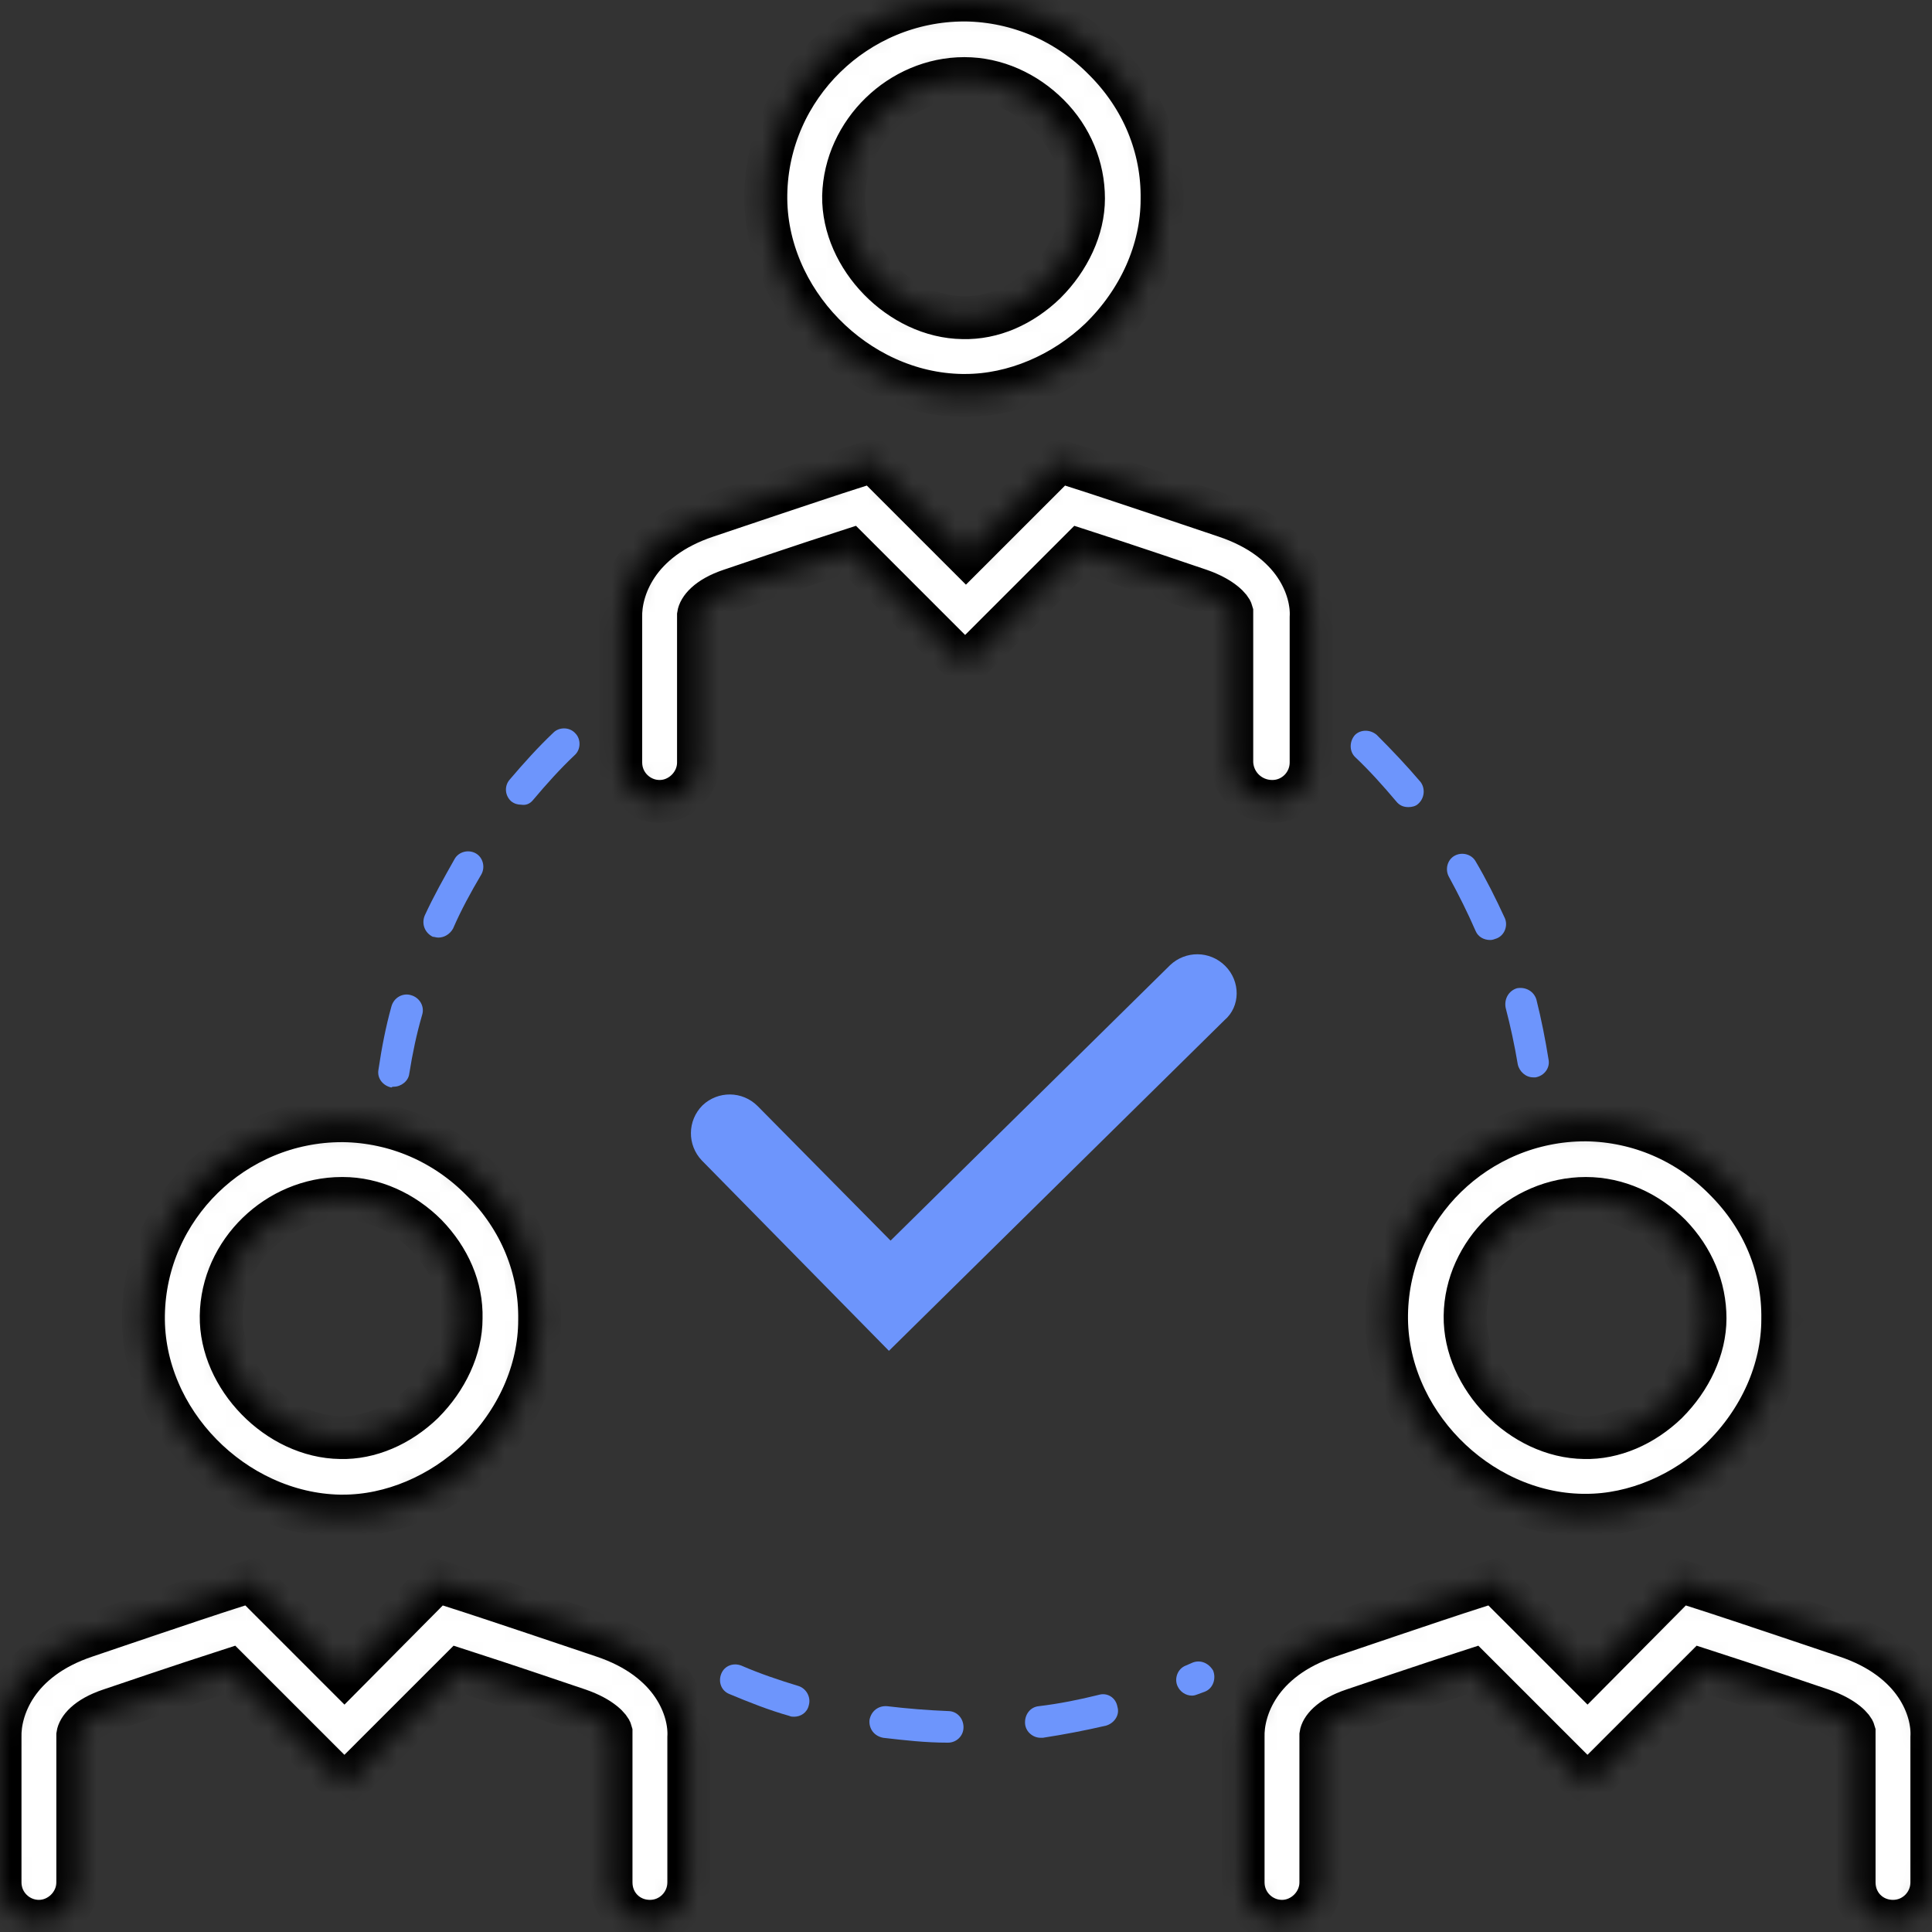 <svg width="90" height="90" viewBox="0 0 90 90" fill="none" xmlns="http://www.w3.org/2000/svg">
<rect x="0" y="0" width="90" height="90" fill="#333333" stroke="none"/>
<path d="M57.076 44.996C56.359 44.279 55.227 44.279 54.509 44.959L41.486 57.793L35.295 51.527C34.578 50.81 33.446 50.81 32.728 51.489C32.011 52.206 32.011 53.339 32.691 54.056L41.41 62.927L57.038 47.526C57.793 46.884 57.793 45.714 57.076 44.996L57.076 44.996Z" fill="#6D95FC"/>
<mask id="path-2-inside-1_78_1065" fill="white">
<path d="M44.81 18.421H44.961C47.226 18.421 49.529 17.44 51.265 15.779C53.077 14.005 54.134 11.664 54.134 9.286C54.172 6.87 53.228 4.568 51.454 2.793C49.717 1.019 47.415 0.038 44.999 0H44.923C39.903 0 35.75 4.039 35.675 9.06C35.599 13.967 39.865 18.346 44.81 18.421ZM44.923 3.662C46.395 3.662 47.792 4.303 48.849 5.36C49.906 6.417 50.472 7.814 50.472 9.248C50.472 10.645 49.793 12.079 48.698 13.174C47.603 14.231 46.244 14.835 44.848 14.797C41.941 14.76 39.261 12.004 39.299 9.135C39.374 6.153 41.941 3.662 44.923 3.662H44.923Z"/>
</mask>
<path d="M44.81 18.421H44.961C47.226 18.421 49.529 17.44 51.265 15.779C53.077 14.005 54.134 11.664 54.134 9.286C54.172 6.87 53.228 4.568 51.454 2.793C49.717 1.019 47.415 0.038 44.999 0H44.923C39.903 0 35.75 4.039 35.675 9.06C35.599 13.967 39.865 18.346 44.81 18.421ZM44.923 3.662C46.395 3.662 47.792 4.303 48.849 5.36C49.906 6.417 50.472 7.814 50.472 9.248C50.472 10.645 49.793 12.079 48.698 13.174C47.603 14.231 46.244 14.835 44.848 14.797C41.941 14.76 39.261 12.004 39.299 9.135C39.374 6.153 41.941 3.662 44.923 3.662H44.923Z" fill="white" stroke="black" stroke-width="2" mask="url(#path-2-inside-1_78_1065)"/>
<mask id="path-3-inside-2_78_1065" fill="white">
<path d="M59.266 37.335C60.286 37.335 61.078 36.505 61.078 35.523V28.766C61.154 27.483 60.361 25.142 57.077 24.047C57.077 24.047 51.717 22.235 50.395 21.82L49.338 21.481L44.997 25.822L40.656 21.481L39.599 21.82C38.278 22.236 32.918 24.047 32.918 24.047C29.634 25.142 28.879 27.483 28.916 28.766V35.523C28.916 36.542 29.747 37.335 30.728 37.335C31.71 37.335 32.54 36.505 32.54 35.523V28.653C32.578 28.389 32.918 27.86 34.05 27.483C34.05 27.483 37.598 26.275 39.599 25.633L44.959 30.993L50.32 25.633C52.32 26.275 55.869 27.483 55.869 27.483C56.963 27.86 57.341 28.351 57.379 28.502V35.523C57.416 36.542 58.247 37.335 59.266 37.335L59.266 37.335Z"/>
</mask>
<path d="M59.266 37.335C60.286 37.335 61.078 36.505 61.078 35.523V28.766C61.154 27.483 60.361 25.142 57.077 24.047C57.077 24.047 51.717 22.235 50.395 21.82L49.338 21.481L44.997 25.822L40.656 21.481L39.599 21.82C38.278 22.236 32.918 24.047 32.918 24.047C29.634 25.142 28.879 27.483 28.916 28.766V35.523C28.916 36.542 29.747 37.335 30.728 37.335C31.71 37.335 32.54 36.505 32.54 35.523V28.653C32.578 28.389 32.918 27.86 34.05 27.483C34.05 27.483 37.598 26.275 39.599 25.633L44.959 30.993L50.32 25.633C52.32 26.275 55.869 27.483 55.869 27.483C56.963 27.86 57.341 28.351 57.379 28.502V35.523C57.416 36.542 58.247 37.335 59.266 37.335L59.266 37.335Z" fill="white" stroke="black" stroke-width="2" mask="url(#path-3-inside-2_78_1065)"/>
<mask id="path-4-inside-3_78_1065" fill="white">
<path d="M15.93 52.206C10.909 52.206 6.757 56.245 6.681 61.266C6.606 66.173 10.871 70.514 15.817 70.628H15.968C18.233 70.628 20.535 69.646 22.272 67.985C24.084 66.211 25.14 63.871 25.14 61.492C25.178 59.077 24.235 56.774 22.46 55C20.724 53.226 18.421 52.244 16.005 52.206H15.93ZM21.479 61.417C21.479 62.814 20.799 64.248 19.705 65.343C18.61 66.4 17.213 67.004 15.854 66.966C12.948 66.928 10.268 64.172 10.305 61.304C10.343 58.322 12.91 55.83 15.93 55.83H15.968C17.402 55.83 18.799 56.472 19.856 57.529C20.913 58.623 21.517 59.983 21.479 61.417Z"/>
</mask>
<path d="M15.93 52.206C10.909 52.206 6.757 56.245 6.681 61.266C6.606 66.173 10.871 70.514 15.817 70.628H15.968C18.233 70.628 20.535 69.646 22.272 67.985C24.084 66.211 25.14 63.871 25.14 61.492C25.178 59.077 24.235 56.774 22.46 55C20.724 53.226 18.421 52.244 16.005 52.206H15.93ZM21.479 61.417C21.479 62.814 20.799 64.248 19.705 65.343C18.61 66.4 17.213 67.004 15.854 66.966C12.948 66.928 10.268 64.172 10.305 61.304C10.343 58.322 12.91 55.83 15.93 55.83H15.968C17.402 55.83 18.799 56.472 19.856 57.529C20.913 58.623 21.517 59.983 21.479 61.417Z" fill="white" stroke="black" stroke-width="2" mask="url(#path-4-inside-3_78_1065)"/>
<mask id="path-5-inside-4_78_1065" fill="white">
<path d="M30.276 89.503C31.295 89.503 32.088 88.673 32.088 87.691V80.934C32.163 79.651 31.371 77.31 28.087 76.216C28.087 76.216 22.726 74.404 21.405 73.988L20.348 73.649L16.044 77.99L11.704 73.649L10.646 73.988C9.325 74.404 4.003 76.216 4.003 76.216C0.719 77.31 -0.036 79.651 0.001 80.934V87.691C0.001 88.71 0.832 89.503 1.813 89.503C2.795 89.503 3.625 88.673 3.625 87.691V80.821C3.663 80.557 4.003 80.028 5.135 79.651C5.135 79.651 8.683 78.443 10.684 77.801L16.044 83.161L21.405 77.801C23.405 78.443 26.954 79.651 26.954 79.651C28.048 80.028 28.426 80.519 28.463 80.67V87.691C28.463 88.71 29.256 89.503 30.276 89.503L30.276 89.503Z"/>
</mask>
<path d="M30.276 89.503C31.295 89.503 32.088 88.673 32.088 87.691V80.934C32.163 79.651 31.371 77.31 28.087 76.216C28.087 76.216 22.726 74.404 21.405 73.988L20.348 73.649L16.044 77.99L11.704 73.649L10.646 73.988C9.325 74.404 4.003 76.216 4.003 76.216C0.719 77.31 -0.036 79.651 0.001 80.934V87.691C0.001 88.71 0.832 89.503 1.813 89.503C2.795 89.503 3.625 88.673 3.625 87.691V80.821C3.663 80.557 4.003 80.028 5.135 79.651C5.135 79.651 8.683 78.443 10.684 77.801L16.044 83.161L21.405 77.801C23.405 78.443 26.954 79.651 26.954 79.651C28.048 80.028 28.426 80.519 28.463 80.67V87.691C28.463 88.71 29.256 89.503 30.276 89.503L30.276 89.503Z" fill="white" stroke="black" stroke-width="2" mask="url(#path-5-inside-4_78_1065)"/>
<mask id="path-6-inside-5_78_1065" fill="white">
<path d="M73.725 70.589H73.876C76.141 70.589 78.444 69.608 80.18 67.947C81.992 66.173 83.049 63.832 83.049 61.454C83.087 59.038 82.143 56.736 80.369 54.962C78.632 53.187 76.33 52.206 73.914 52.168H73.838C68.818 52.168 64.665 56.207 64.59 61.228C64.514 66.135 68.78 70.514 73.725 70.589ZM73.876 55.83C75.348 55.83 76.745 56.471 77.802 57.528C78.859 58.623 79.425 59.982 79.425 61.416C79.425 62.813 78.745 64.248 77.651 65.342C76.556 66.399 75.159 67.003 73.8 66.966C70.894 66.928 68.214 64.172 68.251 61.303C68.289 58.359 70.856 55.83 73.876 55.83H73.876Z"/>
</mask>
<path d="M73.725 70.589H73.876C76.141 70.589 78.444 69.608 80.18 67.947C81.992 66.173 83.049 63.832 83.049 61.454C83.087 59.038 82.143 56.736 80.369 54.962C78.632 53.187 76.33 52.206 73.914 52.168H73.838C68.818 52.168 64.665 56.207 64.59 61.228C64.514 66.135 68.78 70.514 73.725 70.589ZM73.876 55.83C75.348 55.83 76.745 56.471 77.802 57.528C78.859 58.623 79.425 59.982 79.425 61.416C79.425 62.813 78.745 64.248 77.651 65.342C76.556 66.399 75.159 67.003 73.8 66.966C70.894 66.928 68.214 64.172 68.251 61.303C68.289 58.359 70.856 55.83 73.876 55.83H73.876Z" fill="white" stroke="black" stroke-width="2" mask="url(#path-6-inside-5_78_1065)"/>
<mask id="path-7-inside-6_78_1065" fill="white">
<path d="M88.182 89.503C89.202 89.503 89.994 88.673 89.994 87.691V80.934C90.07 79.651 89.277 77.31 85.993 76.216C85.993 76.216 80.633 74.404 79.311 73.988L78.254 73.649L73.951 77.99L69.61 73.649L68.553 73.988C67.232 74.404 61.909 76.216 61.909 76.216C58.625 77.31 57.87 79.651 57.908 80.934V87.691C57.908 88.71 58.738 89.503 59.72 89.503C60.701 89.503 61.532 88.673 61.532 87.691V80.821C61.569 80.557 61.909 80.028 63.041 79.651C63.041 79.651 66.59 78.443 68.591 77.801L73.951 83.161L79.311 77.801C81.312 78.443 84.86 79.651 84.86 79.651C85.955 80.028 86.332 80.519 86.37 80.67V87.691C86.37 88.71 87.163 89.503 88.182 89.503L88.182 89.503Z"/>
</mask>
<path d="M88.182 89.503C89.202 89.503 89.994 88.673 89.994 87.691V80.934C90.07 79.651 89.277 77.31 85.993 76.216C85.993 76.216 80.633 74.404 79.311 73.988L78.254 73.649L73.951 77.99L69.61 73.649L68.553 73.988C67.232 74.404 61.909 76.216 61.909 76.216C58.625 77.31 57.87 79.651 57.908 80.934V87.691C57.908 88.71 58.738 89.503 59.72 89.503C60.701 89.503 61.532 88.673 61.532 87.691V80.821C61.569 80.557 61.909 80.028 63.041 79.651C63.041 79.651 66.59 78.443 68.591 77.801L73.951 83.161L79.311 77.801C81.312 78.443 84.86 79.651 84.86 79.651C85.955 80.028 86.332 80.519 86.37 80.67V87.691C86.37 88.71 87.163 89.503 88.182 89.503L88.182 89.503Z" fill="white" stroke="black" stroke-width="2" mask="url(#path-7-inside-6_78_1065)"/>
<path d="M24.84 37.258C25.444 36.541 26.085 35.824 26.765 35.182C27.067 34.918 27.067 34.427 26.803 34.163C26.538 33.861 26.048 33.861 25.783 34.125C25.066 34.805 24.387 35.56 23.745 36.315C23.481 36.617 23.519 37.07 23.821 37.334C23.971 37.447 24.122 37.485 24.273 37.485C24.5 37.523 24.689 37.447 24.84 37.258Z" fill="#6D95FC"/>
<path d="M18.347 50.623C18.687 50.623 19.027 50.358 19.065 50.019C19.216 49.075 19.404 48.169 19.669 47.263C19.782 46.885 19.555 46.47 19.14 46.357C18.763 46.244 18.347 46.47 18.234 46.885C17.97 47.829 17.781 48.81 17.63 49.83C17.555 50.245 17.857 50.585 18.234 50.66C18.272 50.622 18.31 50.623 18.347 50.623Z" fill="#6D95FC"/>
<path d="M20.424 43.676C20.688 43.676 20.952 43.525 21.103 43.261C21.48 42.392 21.933 41.562 22.424 40.732C22.613 40.392 22.5 39.939 22.16 39.75C21.82 39.561 21.367 39.675 21.178 40.014C20.688 40.883 20.197 41.751 19.782 42.657C19.631 43.034 19.782 43.449 20.159 43.638C20.235 43.638 20.31 43.676 20.424 43.676Z" fill="#6D95FC"/>
<path d="M55.492 77.479L55.228 77.593C54.85 77.744 54.699 78.197 54.85 78.536C54.964 78.801 55.228 78.989 55.53 78.989C55.643 78.989 55.718 78.952 55.832 78.914L56.134 78.801C56.511 78.65 56.662 78.197 56.511 77.819C56.285 77.442 55.869 77.291 55.492 77.479Z" fill="#6D95FC"/>
<path d="M34.542 77.593C34.165 77.442 33.75 77.593 33.599 77.971C33.448 78.348 33.599 78.763 33.976 78.914C34.882 79.292 35.826 79.669 36.77 79.933C36.845 79.971 36.921 79.971 36.996 79.971C37.298 79.971 37.6 79.782 37.676 79.443C37.789 79.065 37.562 78.65 37.185 78.537C36.317 78.273 35.411 77.971 34.542 77.593Z" fill="#6D95FC"/>
<path d="M51.188 78.952C50.282 79.178 49.339 79.367 48.395 79.48C47.98 79.518 47.715 79.895 47.753 80.311C47.791 80.688 48.131 80.952 48.471 80.952H48.584C49.565 80.801 50.547 80.613 51.528 80.386C51.906 80.273 52.17 79.895 52.056 79.518C51.981 79.065 51.566 78.838 51.188 78.952L51.188 78.952Z" fill="#6D95FC"/>
<path d="M41.335 79.482C40.92 79.444 40.58 79.708 40.505 80.123C40.467 80.539 40.731 80.878 41.147 80.954C42.128 81.067 43.11 81.18 44.129 81.18H44.166C44.544 81.18 44.884 80.878 44.884 80.463C44.884 80.048 44.582 79.708 44.166 79.708C43.223 79.67 42.279 79.595 41.335 79.482Z" fill="#6D95FC"/>
<path d="M68.742 43.374C68.855 43.639 69.119 43.789 69.421 43.789C69.534 43.789 69.61 43.752 69.723 43.714C70.101 43.563 70.252 43.11 70.101 42.77C69.685 41.864 69.232 40.958 68.742 40.128C68.553 39.788 68.1 39.675 67.76 39.864C67.42 40.053 67.307 40.505 67.496 40.845C67.949 41.676 68.364 42.506 68.742 43.374Z" fill="#6D95FC"/>
<path d="M71.421 50.188H71.534C71.95 50.113 72.214 49.735 72.138 49.358C71.987 48.414 71.799 47.47 71.572 46.564C71.459 46.187 71.082 45.96 70.666 46.036C70.289 46.149 70.062 46.527 70.138 46.942C70.364 47.81 70.553 48.678 70.704 49.584C70.78 49.924 71.082 50.188 71.421 50.188L71.421 50.188Z" fill="#6D95FC"/>
<path d="M64.138 34.239C63.836 33.974 63.383 33.974 63.118 34.239C62.854 34.541 62.854 34.993 63.118 35.258C63.798 35.9 64.439 36.617 65.043 37.334C65.194 37.523 65.383 37.598 65.61 37.598C65.761 37.598 65.949 37.56 66.063 37.447C66.365 37.183 66.402 36.73 66.176 36.428C65.534 35.673 64.855 34.956 64.138 34.239Z" fill="#6D95FC"/>
</svg>
